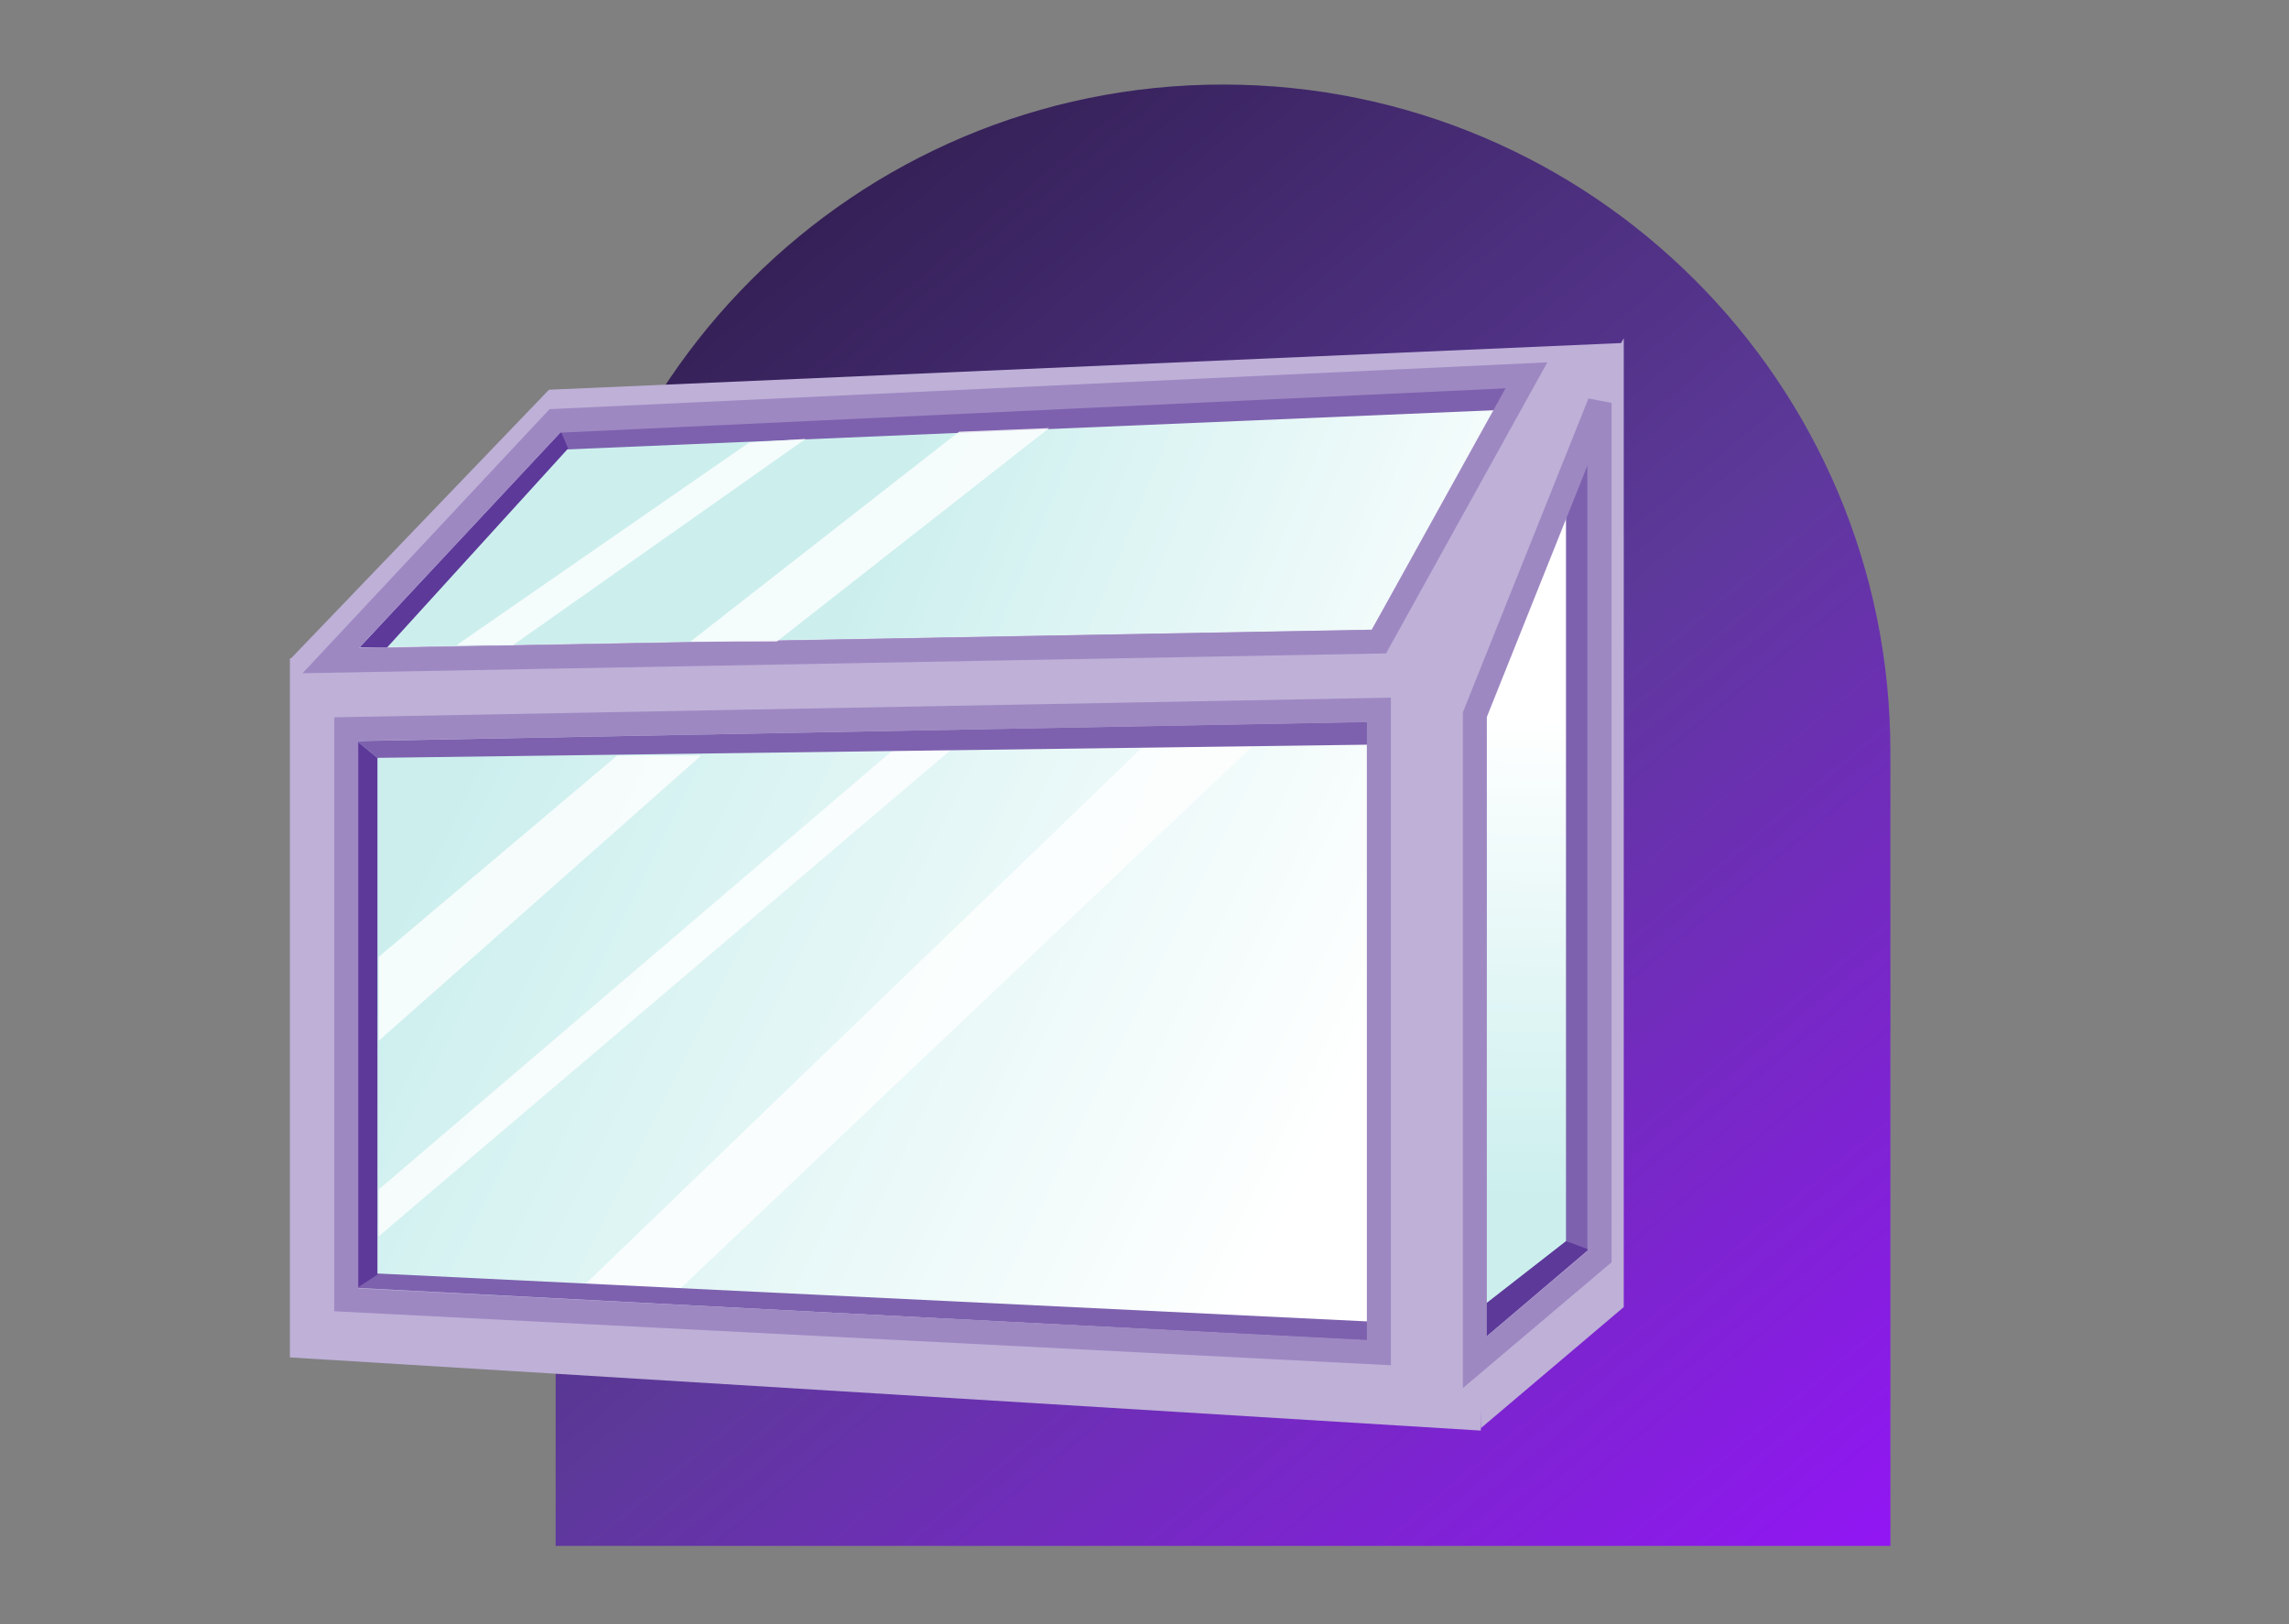 <?xml version="1.0" encoding="UTF-8"?><svg width="379" height="269" viewBox="0 0 379 269" fill="none" xmlns="http://www.w3.org/2000/svg">
<rect x="0" y="0" width="379" height="269" fill="#808080" stroke="none"/>
<path d="M92 124.5C92 63.472 141.473 14 202.5 14C263.527 14 313 63.472 313 124.5V256H92V124.5Z" fill="url(#paint0_linear_52_1742)"/>
<path d="M48 109.021L245.19 104.454V236.907L48 224.793V109.021Z" fill="#BEB0D7"/>
<path d="M59.319 122.723L226.325 119.744V222.013L59.319 213.276V122.723Z" fill="url(#paint1_linear_52_1742)"/>
<path d="M243.005 104.308L268.852 56V216.453L245.19 236.509L243.005 104.308Z" fill="#BEB0D7"/>
<path d="M90.893 64.539L268.821 56.794L244.396 106.241L48 109.22L90.893 64.539Z" fill="#BEB0D7"/>
<path d="M245.786 117.163L262.864 74.071V206.921L245.786 221.616V117.163Z" fill="url(#paint2_linear_52_1742)"/>
<path d="M92.68 71.688L249.757 64.34L227.119 104.255L59.518 107.234L92.68 71.688Z" fill="white"/>
<path d="M92.68 71.688L249.757 64.34L227.119 104.255L59.517 107.234L92.68 71.688Z" fill="url(#paint3_linear_52_1742)"/>
<path d="M92.879 71.489L250.155 64.142L247.772 67.915L92.879 74.468V71.489Z" fill="#7D61AE"/>
<path opacity="0.8" d="M62.695 158.467L102.212 125.106H116.113L62.695 172.368V158.467Z" fill="white"/>
<path opacity="0.8" d="M62.695 196.992L148.68 123.517H158.212L62.695 204.737V196.992Z" fill="white"/>
<path opacity="0.8" d="M95.858 213.673L188.992 123.914L207.857 123.12L112.34 213.673H95.858Z" fill="white"/>
<path d="M92.879 71.489L94.07 74.269L64.085 107.234H59.517L92.879 71.489Z" fill="#5D399A"/>
<path d="M59.12 122.723L226.523 119.546V123.319L62.496 125.503L59.12 122.723Z" fill="#7D61AE"/>
<path d="M58.922 213.275L226.523 222.013V218.836L62.496 210.892L58.922 213.275Z" fill="#7D61AE"/>
<path d="M59.12 122.723L62.496 125.503V211.091L59.12 213.275V122.723Z" fill="#5D399A"/>
<path d="M259.289 83.007L262.864 74.071V83.007V206.921L259.289 205.729V83.007Z" fill="#7D61AE"/>
<path d="M245.786 216.056L259.289 205.531L263.062 206.921L245.786 221.616V216.056Z" fill="#5D399A"/>
<path d="M57.333 120.737L228.311 117.56V223.999L57.333 215.261V120.737Z" stroke="#9E88C2" stroke-width="3.972"/>
<path d="M244.197 118.354L264.849 66.723V208.112L244.197 225.587V118.354Z" stroke="#9E88C2" stroke-width="3.972"/>
<path d="M91.886 69.702L252.736 62.156L228.311 106.241L54.752 109.418L91.886 69.702Z" stroke="#9E88C2" stroke-width="3.972"/>
<path opacity="0.8" d="M124.056 73.276L133.389 72.681L84.936 106.836H75.603L124.056 73.276Z" fill="white"/>
<path opacity="0.8" d="M158.808 71.489L173.701 70.894L128.623 106.241H114.326L158.808 71.489Z" fill="white"/>
<defs>
<linearGradient id="paint0_linear_52_1742" x1="130" y1="40.5" x2="313" y2="260" gradientUnits="userSpaceOnUse">
<stop stop-color="#352157"/>
<stop offset="0.47" stop-color="#5D399A"/>
<stop offset="1" stop-color="#9315F6"/>
</linearGradient>
<linearGradient id="paint1_linear_52_1742" x1="76.595" y1="129.673" x2="215.412" y2="198.365" gradientUnits="userSpaceOnUse">
<stop stop-color="#CCEFEE"/>
<stop offset="1" stop-color="white"/>
</linearGradient>
<linearGradient id="paint2_linear_52_1742" x1="252.935" y1="197.985" x2="254.523" y2="118.751" gradientUnits="userSpaceOnUse">
<stop stop-color="#CCEFEE"/>
<stop offset="1" stop-color="white"/>
</linearGradient>
<linearGradient id="paint3_linear_52_1742" x1="86.412" y1="60.865" x2="249.412" y2="127.865" gradientUnits="userSpaceOnUse">
<stop offset="0.37" stop-color="#CCEFEE"/>
<stop offset="1" stop-color="white"/>
</linearGradient>
</defs>
</svg>
